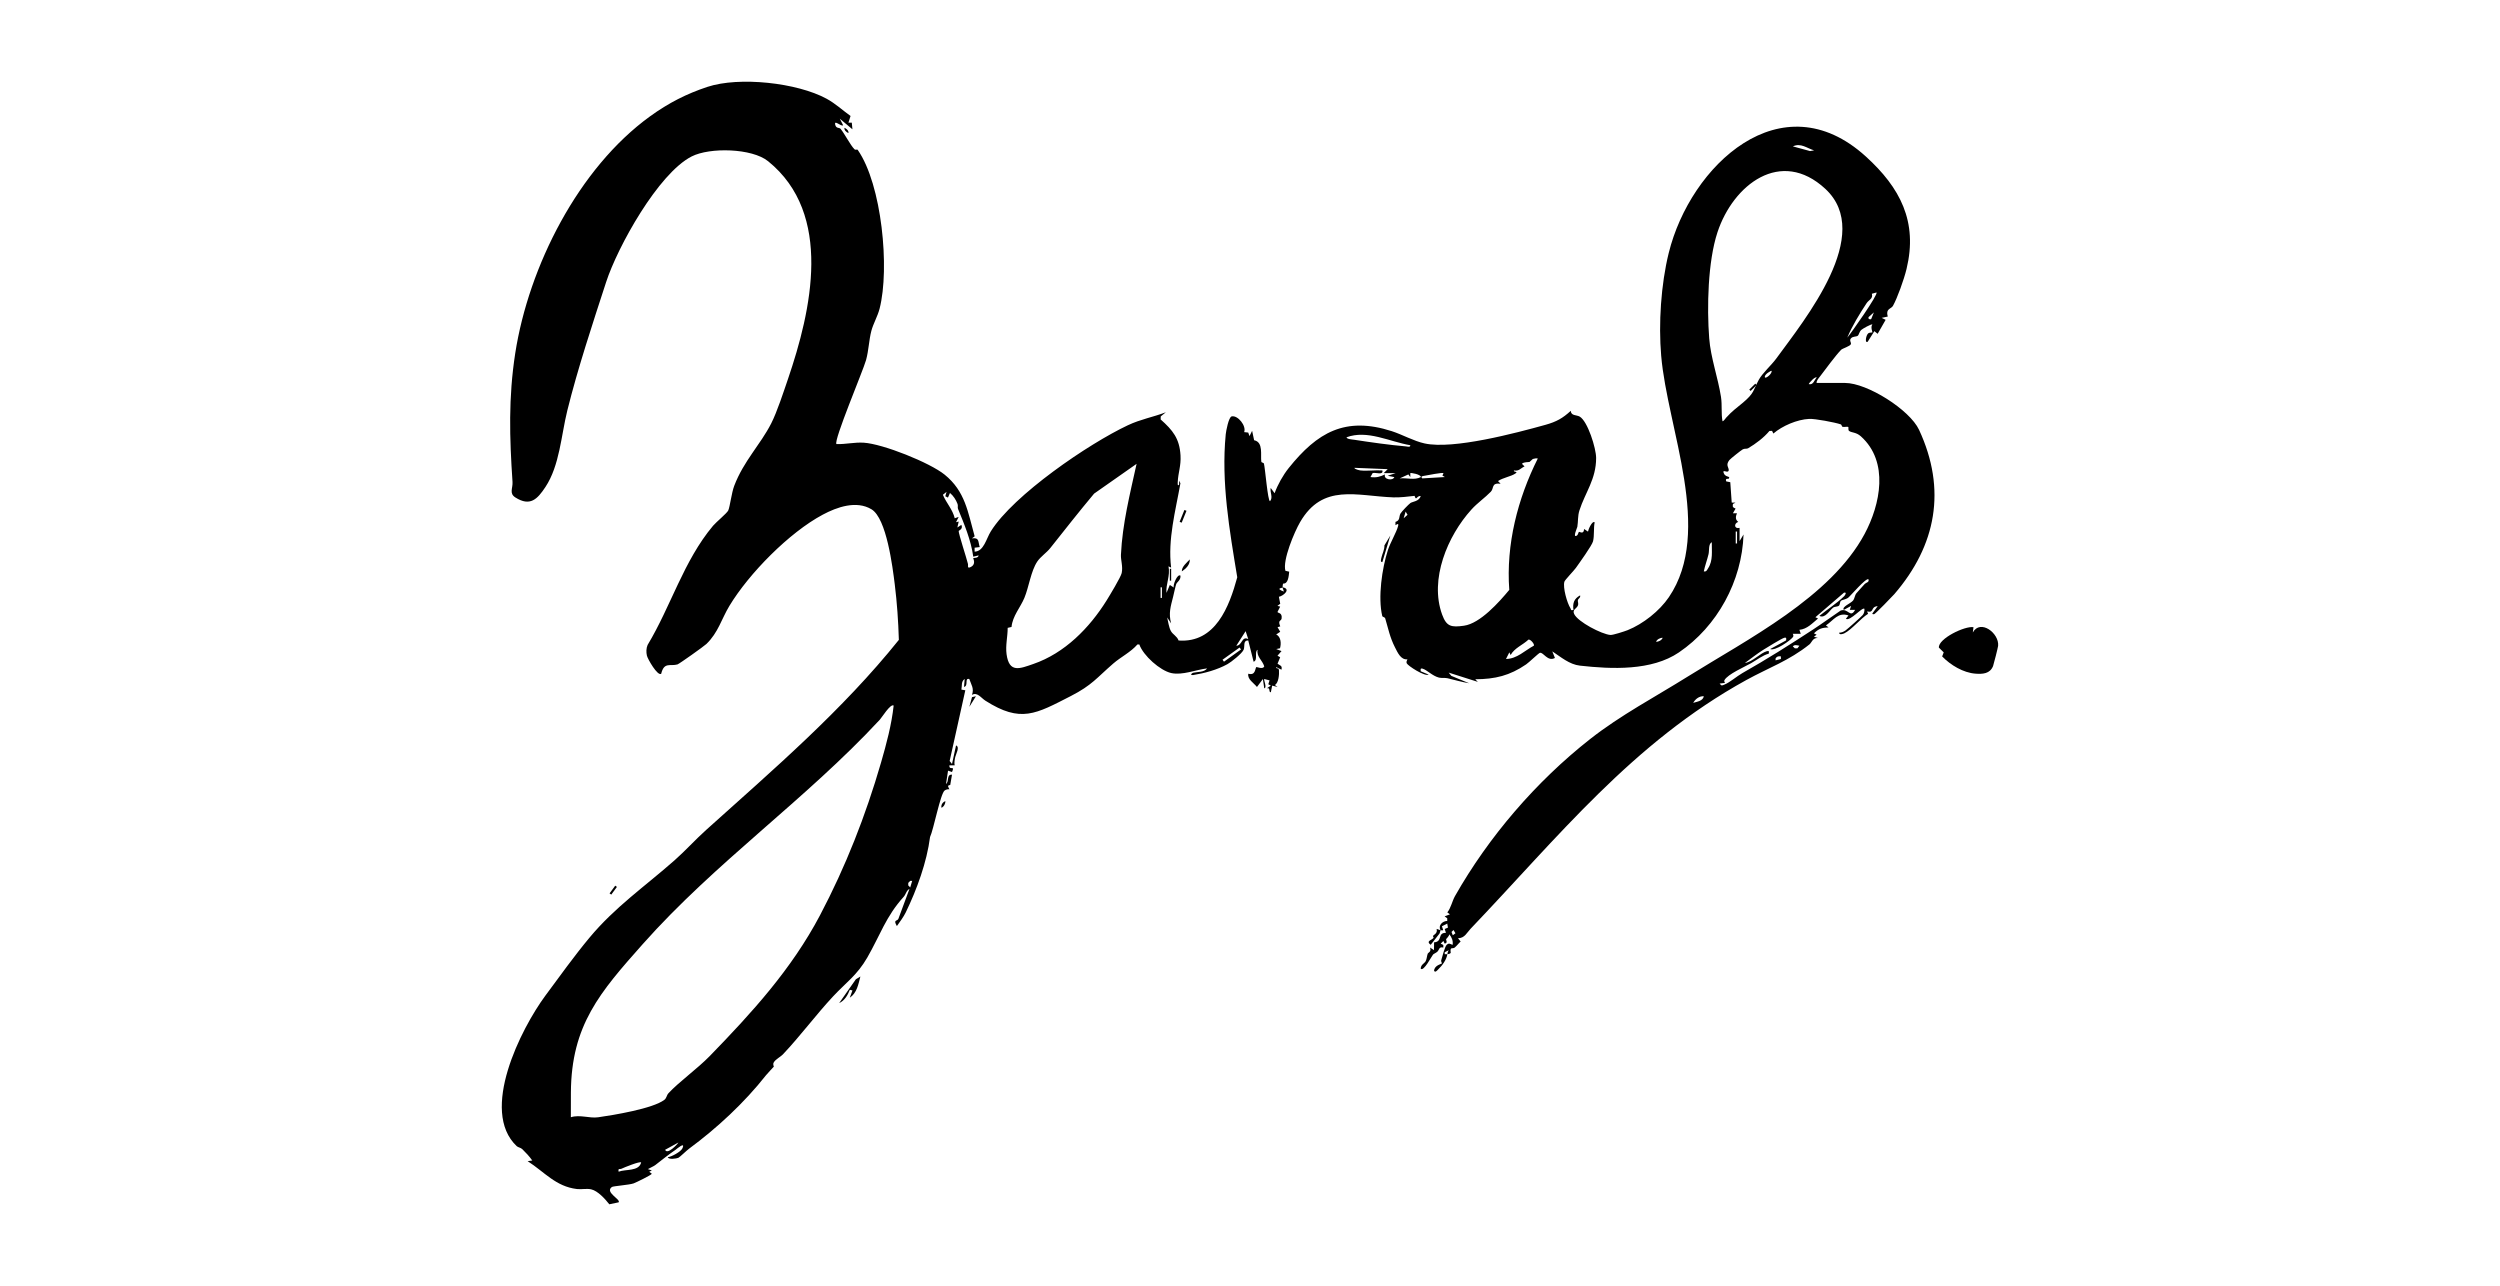 <svg viewBox="0 0 560 288" xmlns="http://www.w3.org/2000/svg" data-name="Layer 1" id="Layer_1">
  <path d="M442.06,140.49l-.15,1.18c1.7-3.05,5.94.16,5.67,3-.04.4-.99,4.14-1.13,4.52-.69,1.74-2.33,1.83-3.94,1.71-2.77-.21-5.57-1.92-7.47-3.86l.35-.91-1.08-1.06c-.18-2.01,5.85-4.92,7.75-4.58Z"></path>
  <path d="M192.73,218.73c-.46,1.74-.77,3.68-2.38,4.76l.6-1.63-.59-.15c-.46,1.2-1.17,2.44-2.38,2.97l3.74-5.33,1.02-.62Z"></path>
  <path d="M264.73,127.99c-.05-1.05,1.12-1.96,1.78-2.68.07,1.18-.87,2.09-1.78,2.68Z"></path>
  <rect transform="translate(58.48 318.04) rotate(-68)" height=".5" width="2.87" y="115.42" x="263.58"></rect>
  <polygon points="218.61 155.96 217.13 158.33 217.73 156.16 218.61 155.96"></polygon>
  <rect transform="translate(-104.64 192.07) rotate(-53.7)" height=".47" width="2.14" y="199.14" x="136.3"></rect>
  <path d="M210.88,180.94c-.11-.67.26-1.25.89-1.49.03.53-.33,1.27-.89,1.49Z"></path>
  <g>
    <path d="M190.05,29.81c-.48-.21-.98-.65-.89-1.19.48.21.98.65.89,1.19Z"></path>
    <g>
      <path d="M287.34,131.56c1.91.36.19,1.92-.87,2.12l.3,1.56-.62.48.61.16-.6,1.19c.03.31,1.12.08.92,1.49-.08.59-.93.29-.3,1.75l-.61.18.6,1.03-.9.6c1.07.51,1.16,2.03.85,3.09l-.85.18,1.19.45-.9,1.04.6.34-.59,1.45c.59.47,1.1.37.88,1.34l-1.19-.59c-.06.54.57,0,.63.73.07.9-.07,2.82-.92,3.29l.59.44-1.19-.3-.3,1.49c-.61-.03.02-1.09-.89-.9l.89-.59-.57-.31.28-.87-1.19-.3c-.18.17.7,1.97,0,2.08l-.3-2.08-1.33,1.78c-.74-.92-2.19-1.74-1.94-2.97,1.62.45,1.48-1.07,1.79-1.49.06-.08,1.5.61,1.78-.16-.4-1.35-1.79-2.21-1.49-3.71-.78.45.14,2.33-.89,2.68l-1.2-4.76c-1.25-.05-.7,1.31-1.04,2.08-.37.84-2.75,2.74-3.62,3.22-2.3,1.27-5.1,2.03-7.68,2.44-.87.05-.3-.45.07-.53.9-.2,2.43-.08,3.05-.96-2.49.29-5.55,1.6-8.04,1.04s-6.25-3.89-7.14-6.4h-.43c-1.53,1.75-3.69,2.78-5.41,4.27-3.71,3.21-4.74,4.84-9.52,7.29-7.84,4.01-11.18,6.08-19.11,1.04-.98-.62-1.86-2.03-3.02-1.3.52-1.46-.15-2.24-.6-3.57-1.17-.25-.09,1.52-1.18,1.78l.15-1.78c-.84.55-.56,1.52-.74,2.38l.88.15-3.51,15.84.53.68.9-4.16c.9.32,0,1.87-.17,2.57-.12.5-.28,1.39-.13,1.89h-1.19c-.07,1.3,1.34-.18.59,1.49l-.89-.3-.45,2.97c.76-.56.04-2.14,1.34-2.08l-.4,2.32c-.76.1-.45.38-.19.95-.37-.02-.75.05-1.06.28-.94.68-2.49,8.79-3.27,10.42-.72,5.63-2.96,11.78-5.44,16.88-.49,1.01-1.33,2.14-1.99,3.07-.88-1.51.04-1.03.33-1.61l2.49-6.72c-.71.35-.79,1.22-1.32,1.8-3.94,4.34-5.29,8.65-8.13,13.58-2.29,3.97-4.76,5.59-7.66,8.7-3.85,4.13-7.3,8.82-11.25,13-.48.51-1.61,1.08-2.01,1.74-.33.54.03.91-.02,1-.07.11-1.27,1.33-1.73,1.9-4.9,6.22-10.97,11.84-17.24,16.47-.57.42-2.1,1.91-2.41,2.05-.38.17-2.19.46-2.37-.14.86-.09,2.92-1.23,3.26-1.95.8-1.69-1.31.15-1.5.28-1.67,1.15-3.08,2.28-4.58,3.45-.33.26-1.21.62-1.64.89l.89.3-.59.3.59.44c-.11.28-3.52,1.96-4.09,2.16-1.01.35-4.54.59-4.85.8-1.69,1.17,2.01,2.75,1.51,3.44l-2.1.44c-.91-1.17-2.56-3.01-4.06-3.35-1.01-.23-2.18.06-3.21-.07-4.73-.57-7.21-3.79-11.02-6.24l1.04-.15c-.66-.93-1.41-1.73-2.23-2.53-.36-.36-.95-.4-1.25-.68-8.38-7.89.94-26.31,6.41-33.72,3.12-4.22,6.53-8.96,9.86-12.96,5.76-6.92,12.4-11.47,19.05-17.33,2.47-2.18,4.69-4.66,7.13-6.85,15.02-13.5,30.49-26.77,43.14-42.55-.12-4.14-.41-8.34-.92-12.45-.48-3.84-1.82-14.76-5.21-16.8s-7.75-.49-10.91,1.2c-7.51,4-16.53,13.17-20.92,20.44-1.77,2.93-2.5,5.98-5.15,8.53-.53.51-6.1,4.47-6.48,4.58-1.65.47-2.99-.63-3.65,2.1-.8.57-3.03-3.31-3.2-4.08s-.16-1.63.16-2.38c5.24-8.71,8.07-18.84,14.66-26.7.68-.81,3.15-2.84,3.41-3.44.38-.85.74-3.96,1.33-5.5,2.14-5.61,5.84-9.18,8.3-14.01,1.31-2.58,2.77-7.08,3.75-9.94,5.23-15.34,10.18-36.94-4.46-48.77-3.62-2.93-13.06-3.14-17.12-1.07-7.49,3.82-16.59,20.25-19.16,28.14-3,9.22-6.38,19.42-8.7,28.79-1.37,5.54-1.71,12.3-4.9,17.12-1.8,2.72-3.42,4.43-6.71,2.35-1.48-.93-.56-2.05-.66-3.5-.67-9.91-.93-18.88.61-28.81,3.02-19.43,14.14-41.46,30.22-53.09,4.14-2.99,8.15-5.03,12.82-6.58,7.13-2.36,20.1-.94,26.7,2.65,1.94,1.05,3.59,2.59,5.37,3.87l-.47,1.49h.75s.14,1.49.14,1.49l-2.83-2.38.75,1.48c-.46.36-2.04-1.33-1.78-.15.21.95.92.6,1.2.94.9,1.07,2.2,3.67,3.12,4.58.26.26.59-.07.74.16,5.4,7.77,7.19,26.54,4.89,35.53-.44,1.73-1.43,3.39-1.85,4.99-.54,2.06-.59,4.37-1.19,6.55-.65,2.35-7.33,18.1-6.63,18.81,2.08.07,4-.44,6.11-.31,4.27.26,14.78,4.45,18.13,7.16,4.62,3.75,5.19,8.36,6.72,13.81l-.61.46c1.71-.23,1.34.72,1.75,1.95l-1.15.14v.89c2.08-.08,2.59-2.89,3.63-4.55,5.08-8.16,21.91-19.63,30.68-23.76,2.96-1.39,5.55-1.79,8.53-2.92l-1.15.93-.02.68c2.72,2.42,4.23,4.27,4.45,8.05.14,2.35-.53,3.88-.62,5.95-.01.25-.09,1.08.31.6v-.89s.29.59.29.59c-1.1,6.23-2.86,12.55-2.08,18.9l-.59-.3c.43,2.16-.64,4.01-.45,5.95l.75-1.78.89.59c-.26-.52.78-3.17,1.49-2.68.11,1-.78,1.44-.95,1.9s-.53,2.17-.7,2.85c-.54,2.16-1.06,3.67-.44,5.96l-.89-1.33c.23.93.38,2.21.83,3.03s1.35,1.12,1.73,2.13c8.25.6,11.35-7.58,13.14-14.16-1.73-10.54-3.63-21.29-2.58-32.03.07-.71.65-3.86,1.33-4.01,1.39-.31,3.33,2.14,2.8,3.52l.91.1.28.8.59-1.19.45,2.11c2.14.43,1.38,3.4,1.62,4.83.03.2.51.17.58.42.27.98.85,8.42,1.36,8.41.74-.84-.05-1.97.15-2.98l.88,1.19c.68-1.91,1.89-4.05,3.15-5.63,6.41-8.01,12.67-11.63,23.1-8.27,2.38.77,4.92,2.22,7.36,2.75,6.42,1.4,20.41-2.32,27.09-4.18,2.43-.68,3.85-1.48,5.64-3.13.06,1.16,1.26.88,1.99,1.29,1.8,1.03,3.69,7.11,3.69,9.27,0,4.79-2.45,7.72-3.74,11.75-.41,1.27-.26,2.43-.47,3.68-.04.22-1.11,2.54-.13,1.97.32-.18.36-.77.49-.84.15-.08,1.1.68,1.15-.65l.88.59c.03-.4.94-2.54,1.49-2.08-.27,1.35-.04,2.89-.36,4.24-.22.92-3.09,4.9-3.85,5.97-.47.66-2.45,2.68-2.57,3.09-.38,1.27.6,4.78,1.36,5.95.19.29-.03.54.67.38-.21-1.53.12-2.51,1.49-3.27.15.54-.41.68-.5,1.09-.07.33.2.69,0,1.2-.29.71-1.29.88-.84,1.87.81,1.77,6.19,4.55,8.12,4.71.56.05,3.19-.81,3.85-1.07,3.49-1.4,7.15-4.3,9.26-7.4,10.02-14.75-.35-37.78-1.73-54.09-.61-7.18-.06-15.92,1.69-23,4.83-19.61,25.23-38.8,44.14-21.63,7.72,7.01,11.69,14.62,9.13,25.21-.58,2.4-2.08,6.54-3.04,8.26-.41.73-1.69.58-1.17,2.4l-1.36.29.89.44-1.79,3.13-.74-.59-1.49,2.37c-.73.42-.36-1.59.17-1.92.29-.18.84-.12.88-.16.07-.06-.48-1.23,0-1.78-.19-.2-2.24.97-2.5,1.22-.46.45-.51,1.1-.78,1.3-.36.26-1.09.09-1.52.58s.12.95-.02,1.3c-.18.47-1.87.95-2.18,1.26-1.19,1.21-3.56,4.43-4.73,5.97-.32.42-.8.91-.77,1.46h6.4c4.92,0,14.45,5.98,16.56,10.51,6.2,13.35,3.87,25.87-5.55,36.8-.5.58-4.15,4.31-4.47,4.46-.13.06-.49.08-.44-.14l1.19-1.64c-1.69.14-.68,1.58-2.38,1.19l.23.53c-1.63,1-3.68,3.56-5.3,4.36-.27.14-1.21.46-1.18-.13.53,0,.99-.2,1.42-.5.51-.36,3.54-3.08,3.85-3.45.33-.39.42-.9.39-1.4-.47-.5-3.22,2.9-4.16,2.23l.59-.74c-2.34-.81-3.33,1.07-5.06,2.23l.59.44c-1.46.07-2.19.27-3.27,1.34l.6.3-.6.44.89.3c-1.16-.1-1.41,1.04-1.87,1.41-4.64,3.71-9.15,5.24-14.16,8-25.5,14.04-42.2,35.24-61.78,55.73-.84.88-1.31,2.1-2.81,2.11l.59.74c-.47.42-.85.96-1.34,1.36-.46.37-1.1-.34-.88,1.18-.14.21-.5.27-.76.3.05-.38.12-.56.3-.89l-.89.45v.44c.19,0,.4.02.59,0-.17,1.21-1.11,2.51-2.07,3.43-.23.22-.63.75-.9.29.05-1.23,1.69-1.55,1.77-1.66.03-.04-.24-.42-.18-.66.2-.73.83-3.12,1.23-3.49.53-.49.75-.21,1.33,0,.15-.91-.19-1.69-.74-2.38-.04.46-.69,1.02-.71,1.09-.07.19.47.86-.33,1l-.29-.59-.6.6.59.29v.59c-1-.25-.89.51-1.32.91-.31.3-.8.46-.98.66-.32.36-2.08,3.85-2.76,3.18,0-.93.85-1.2,1.11-1.7s.29-1.3.47-1.71c.09-.2.87-.4.5-1.35l.89.59.02-1.75c2.01-.13.67-2.18,2.66-2.12l-.28-.87.73-.31-.16-.9-1.19.6.28.86c-.11.12-.54-.01-.58.03-.09.11-.13.74-.39.93l-1.83,2.34c-1.17-.88.29-1.05.64-1.56.06-.09-.17-.36-.12-.45.13-.22,1.09-.54.81-1.56l.89.3c-.64-1.06.45-2.08,1.49-2.08v-.59s-.59-.44-.59-.44l1.19-.45-.58-.43c.85-1.12,1.07-2.5,1.71-3.65,7.56-13.33,18.21-25.7,30.27-35.18,6.85-5.38,14.58-9.44,21.95-14.05,13.29-8.3,31.93-17.72,39.53-31.88,3.55-6.62,5.53-16.19-.83-21.89-1.07-.95-2.03-.78-2.62-1.19-.3-.21-.09-.8-.19-.89-.18-.15-.87.05-1.26-.04-.23-.05-.2-.48-.44-.56-1.32-.45-5.78-1.29-7.07-1.22-2.69.13-6.01,1.55-8.02,3.28l-.29-.6-.59.02c-1.27,1.52-3.06,2.86-4.76,3.87-.33.2-.76.01-1.21.25-.36.19-2.77,2.11-2.99,2.39-.94,1.16-.1,1.67-.16,2.27-.09.86-1.44-.32-1.15.58.36,1.14,1.64.66,1.16,1.33-.07.1-.87-.21-.57.61l.91.18.32,4.56.86.02-.59.29c-.11.77,0,.76.6,1.04l-.6,1.04h.9c-.29.72-.41,1.43.29,1.94-1.01.34-.93,1.64.3,1.34v2.97s.89-1.49.89-1.49c-.35,10.43-5.86,20.57-14.48,26.42-6.11,4.15-15.04,3.76-22.17,2.96-2.35-.26-4.28-1.94-6.19-3.2l.59,1.48c-1.63.91-2.59-1.36-3.37-1.15-.28.07-2.47,2.18-3.08,2.59-3.69,2.52-6.92,3.31-11.4,3.33l.59.59-6.54-2.08.59.73,4.01,1.66c-1.63-.27-3.23-.73-4.83-1.12-.63-.15-1.31,0-1.94-.15-1.46-.36-2.69-1.72-3.66-2-.55-.16-.47.17-.43.58l1.78.75c-.9.49-4.68-1.99-4.92-2.54-.13-.31.03-.61.16-.88-1.5.15-2.2-1.54-2.8-2.71-1.1-2.15-1.51-4.19-2.17-6.44-.1-.35-.61-.31-.67-.56-.99-4.16-.06-10.64,1.26-14.75.55-1.71,1.94-4,2.3-5.44.18-.7-.33-.31-.6-.15v-.74c1.11-.33.74-1.21,1.12-1.86.28-.48,1.8-2.05,2.24-2.37s1.99-.35,2.29-1.58c-1-.03-.95,1.24-1.37-.02-1.44.17-3.3.39-4.73.34-8.26-.3-15.82-3.22-20.91,5.54-1.28,2.2-3.97,8.54-3.29,10.91l.85.19c-.1,1-.24,2.77-1.34,2.66-.19.3-.09.84-.15.91-.06.08-1.72.16.3.89l-.3-.89ZM406.36,33.68c-1.64-.48-2.96-1.73-4.76-.89l3.85,1.05.91-.16ZM386.58,93.64c1.56-1.71,2.3-2.14,3.85-3.45,2.55-2.16,2.2-2.61,3.52-5.08.79-1.49,2.85-3.31,3.9-4.75,6.52-8.93,21.99-27.88,11.03-38.05-9.97-9.25-20.66-.93-24.17,9.73-2.16,6.56-2.38,16.81-1.85,23.73.33,4.33,1.97,8.85,2.64,13.13.29,1.9.01,3.67.34,5.47.27-.04.53-.48.75-.72ZM420.34,65.51l-1.04.29c.3,1.16-.67,1.34-1.18,2.11-1.57,2.39-3.23,5.08-4.33,7.72.73-.82,7.03-9.75,6.54-10.11ZM419.15,71.46l.6-1.49-1.18,1.05c-.21.5.41.6.59.44ZM395.35,84.55c.29.29,1.68-.94,1.48-1.49-.07-.08-1.77.85-1.48,1.49ZM406.95,84.56c-.35-.31-1.67,1.14-1.79,1.48,1.03.28,1.25-.94,1.79-1.48ZM315.9,99.73c-4.64-.79-9.62-3.5-14.28-1.78.06.44,1.28.49,1.68.55,3.68.57,7.92,1.17,11.6,1.49.33.03,1.07.27,1-.26ZM344.47,102.7c-.41-.08-.72.02-1.11.11-.05.01-.69.64-.73.66-.2.09-1.25-.05-1.72.42l.59.59c-.86.37-1.21,1.12-2.38.9-.18.46,1.15.15.28.72-.96.64-2.76.91-3.85,1.66l.59.59c-2.14-.24-1.43,1-2.19,1.79-1.3,1.35-3.01,2.51-4.36,4.01-5.34,5.9-9.43,15.62-6.55,23.52.98,2.69,2.05,2.89,4.89,2.49,3.63-.5,7.89-5.3,10.15-8.03-.75-10.16,1.87-20.41,6.39-29.43ZM254.61,103.89l-9.53,6.68c-3.36,4.01-6.57,8.11-9.82,12.2-.83,1.05-2.18,1.92-2.92,3.03-1.42,2.13-1.87,5.7-2.88,8.13-.9,2.16-2.64,4.04-2.88,6.51l-.86.2c0,1.97-.52,3.93-.25,5.91.59,4.28,2.96,3.23,6,2.18,7.03-2.42,12.56-8.06,16.41-14.23.66-1.06,3.19-5.24,3.38-6.14.31-1.51-.23-2.87-.17-4.1.32-6.92,2.03-13.65,3.51-20.38ZM304.75,105.38c1.54.17,3.33-.12,4.91,0,.24,1.13-1.5.4-2.18.58l-.5.9c1.3.18,2.13-.06,3.27-.59-.46,1.12,1.74,1.53,2.08.6l-1.49-.3,1.78-.59h-2.67s.89-.89.89-.89l-7.44-.3c-.09.3,1.21.58,1.34.59ZM318.29,106.86c-.06-.63-2.29-.99-2.38-.89v.89s-.44-.59-.44-.59l-1.94.89c1.65-.17,3.25.47,4.76-.3ZM323.35,105.98c-.26-.19-3.63.48-4.31.6-.38.07-.92.09-.45.58l5.06-.3-.55-.33.25-.56ZM212.07,110.14l-.86.69c.78,1.88,2.16,3.25,2.65,5.26l.88-.3-.59,1.19.6-.15-.3,1.33.89-.59c.47.96-.6,1.28-.6,1.36-.02.67,1.77,6.06,2.09,7.42.07.28-.2,1,.44.74,1.56-.64.66-1.98.74-2.08.06-.07,1.15.06,1.19-.6l-1.19.29c-.53-3.78-2-7.24-3.42-10.72-.12-.3.04-.73-.1-1.09-.36-.94-.92-1.82-1.7-2.47l-.45,1.04-.59-.3.29-1.04ZM314.42,116.09l.87-.77-.43-.72-.44,1.49ZM388.8,119.06v2.67s.3,0,.3,0v-2.67s-.3,0-.3,0ZM381.66,127.99c.6.12.69-.29.95-.68,1.15-1.75.8-3.88.83-5.86-.8.41-.53,1.87-.73,2.69-.31,1.3-.79,2.54-1.06,3.85ZM417.77,130.77c.27-.32.96-.29.78-1-.5-.49-4.13,3.84-4.61,4.17s-1.32.41-1.58.66c-.24.23-.19.84-.42,1.06-.31.29-.98.18-1.33.46-.81.63-1.78,2.49-3.07,1.84,1.84-1.51,3.84-2.75,5.55-4.41.12-.11.76-.98-.04-.79l-6.4,5.5.59.29c-1.25,1.03-2.45,2.38-4.17,2.53l.3.89h-1.79c.13.24.22.51.03.75-.64.81-3.96,3.15-5.09,2.67l3.57-1.94c.05-.41.12-.73-.43-.58-.6.17-3.93,2.22-4.73,2.72-1.35.85-2.77,1.97-4.07,2.92,1.71-.23,3.45-2.25,4.94-2.65.56-.15.43.14.41.56-1.35.34-2.7,1.42-3.97,2.14-1.4.8-5.24,2.46-5.97,3.81-.1.18.02.43.12.6l-1.19.15c.45.59.52.45,1.1.22,1.16-.46,2.76-1.86,3.99-2.56,5.5-3.11,10.63-6.36,15.83-9.76,2.08-1.36,4.11-2.85,6.17-4.24,1.7-.66,2.16,1.83,3.25-.16h-1.19s.3-.89.3-.89l-1.64.89c-.5-.7,1.55-1.44,2.07-2.09.38-.48.38-1.17.75-1.63.6-.72,1.28-1.4,1.9-2.12ZM259.97,131.56v2.38s.3,0,.3,0v-2.38s-.3,0-.3,0ZM279.61,143.16l-.59-1.78-2.09,3.27c1.34-.02,1.21-2.27,2.68-1.49ZM372.44,142.87c-.53-.03-1.27.33-1.49.89.53.03,1.27-.33,1.49-.89ZM343.58,144.64c.22-.33-.75-1.48-1.2-1.37-1.32,1.24-3.1,1.85-4,3.45l-.29-.59-.75,1.48c2.48-.03,4.2-1.89,6.25-2.98ZM403.08,144.65c-.48-.1-1.11-.31-1.49.14l.46.44h.56l.46-.58ZM277.67,145.04l-3.82,2.74.32.44,3.82-2.74-.32-.44ZM398.92,147.03c-.55-.07-.87-.02-1.19.45v.44s1.19-.3,1.19-.3v-.59ZM381.66,155.96c-1.02-.07-1.91.63-2.38,1.48.9-.28,2.16-.4,2.38-1.48ZM200.17,158.04c-.71-.47-2.67,2.73-3.08,3.16-16.61,17.91-36.82,31.92-53.15,50.32-9.51,10.72-15.97,18.07-16.06,33.22-.01,1.84-.02,3.68-.01,5.52,2.05-.64,4.17.29,6.12.01,3.39-.48,12.25-1.93,14.83-3.91.51-.39.48-1,.91-1.47,2.27-2.47,6.49-5.5,9.24-8.32,9.47-9.74,18.33-19.46,24.7-31.53,5.77-10.94,10.23-22.33,13.68-34.22,1.21-4.19,2.36-8.45,2.83-12.79ZM204.33,197.31h-.44s-.44.46-.44.46v.56s.44.46.44.46l.44-1.48ZM325.43,209.5l.59-.45-.44-.73-.44.44.29.74ZM151.96,255.92l-2.97,1.63c.47,1.19,2.75-1.2,2.97-1.63ZM143.63,260.38c-.33-.29-3.79,1.12-4.41,1.41-.42.19-.81-.18-.65.67,1.56-.61,4.57-.02,5.05-2.08Z"></path>
      <path d="M309.66,125.9c-.53.08-.29-.67-.23-.97.2-.9.71-1.76.68-2.76l1.33-2.22-1.79,5.95Z"></path>
      <rect transform="translate(52.39 301.1) rotate(-44.67)" height=".43" width="1.89" y="86.57" x="391.73"></rect>
    </g>
    <rect transform="translate(133.37 390.89) rotate(-89.98)" height=".3" width="2.67" y="128.58" x="260.86"></rect>
  </g>
</svg>